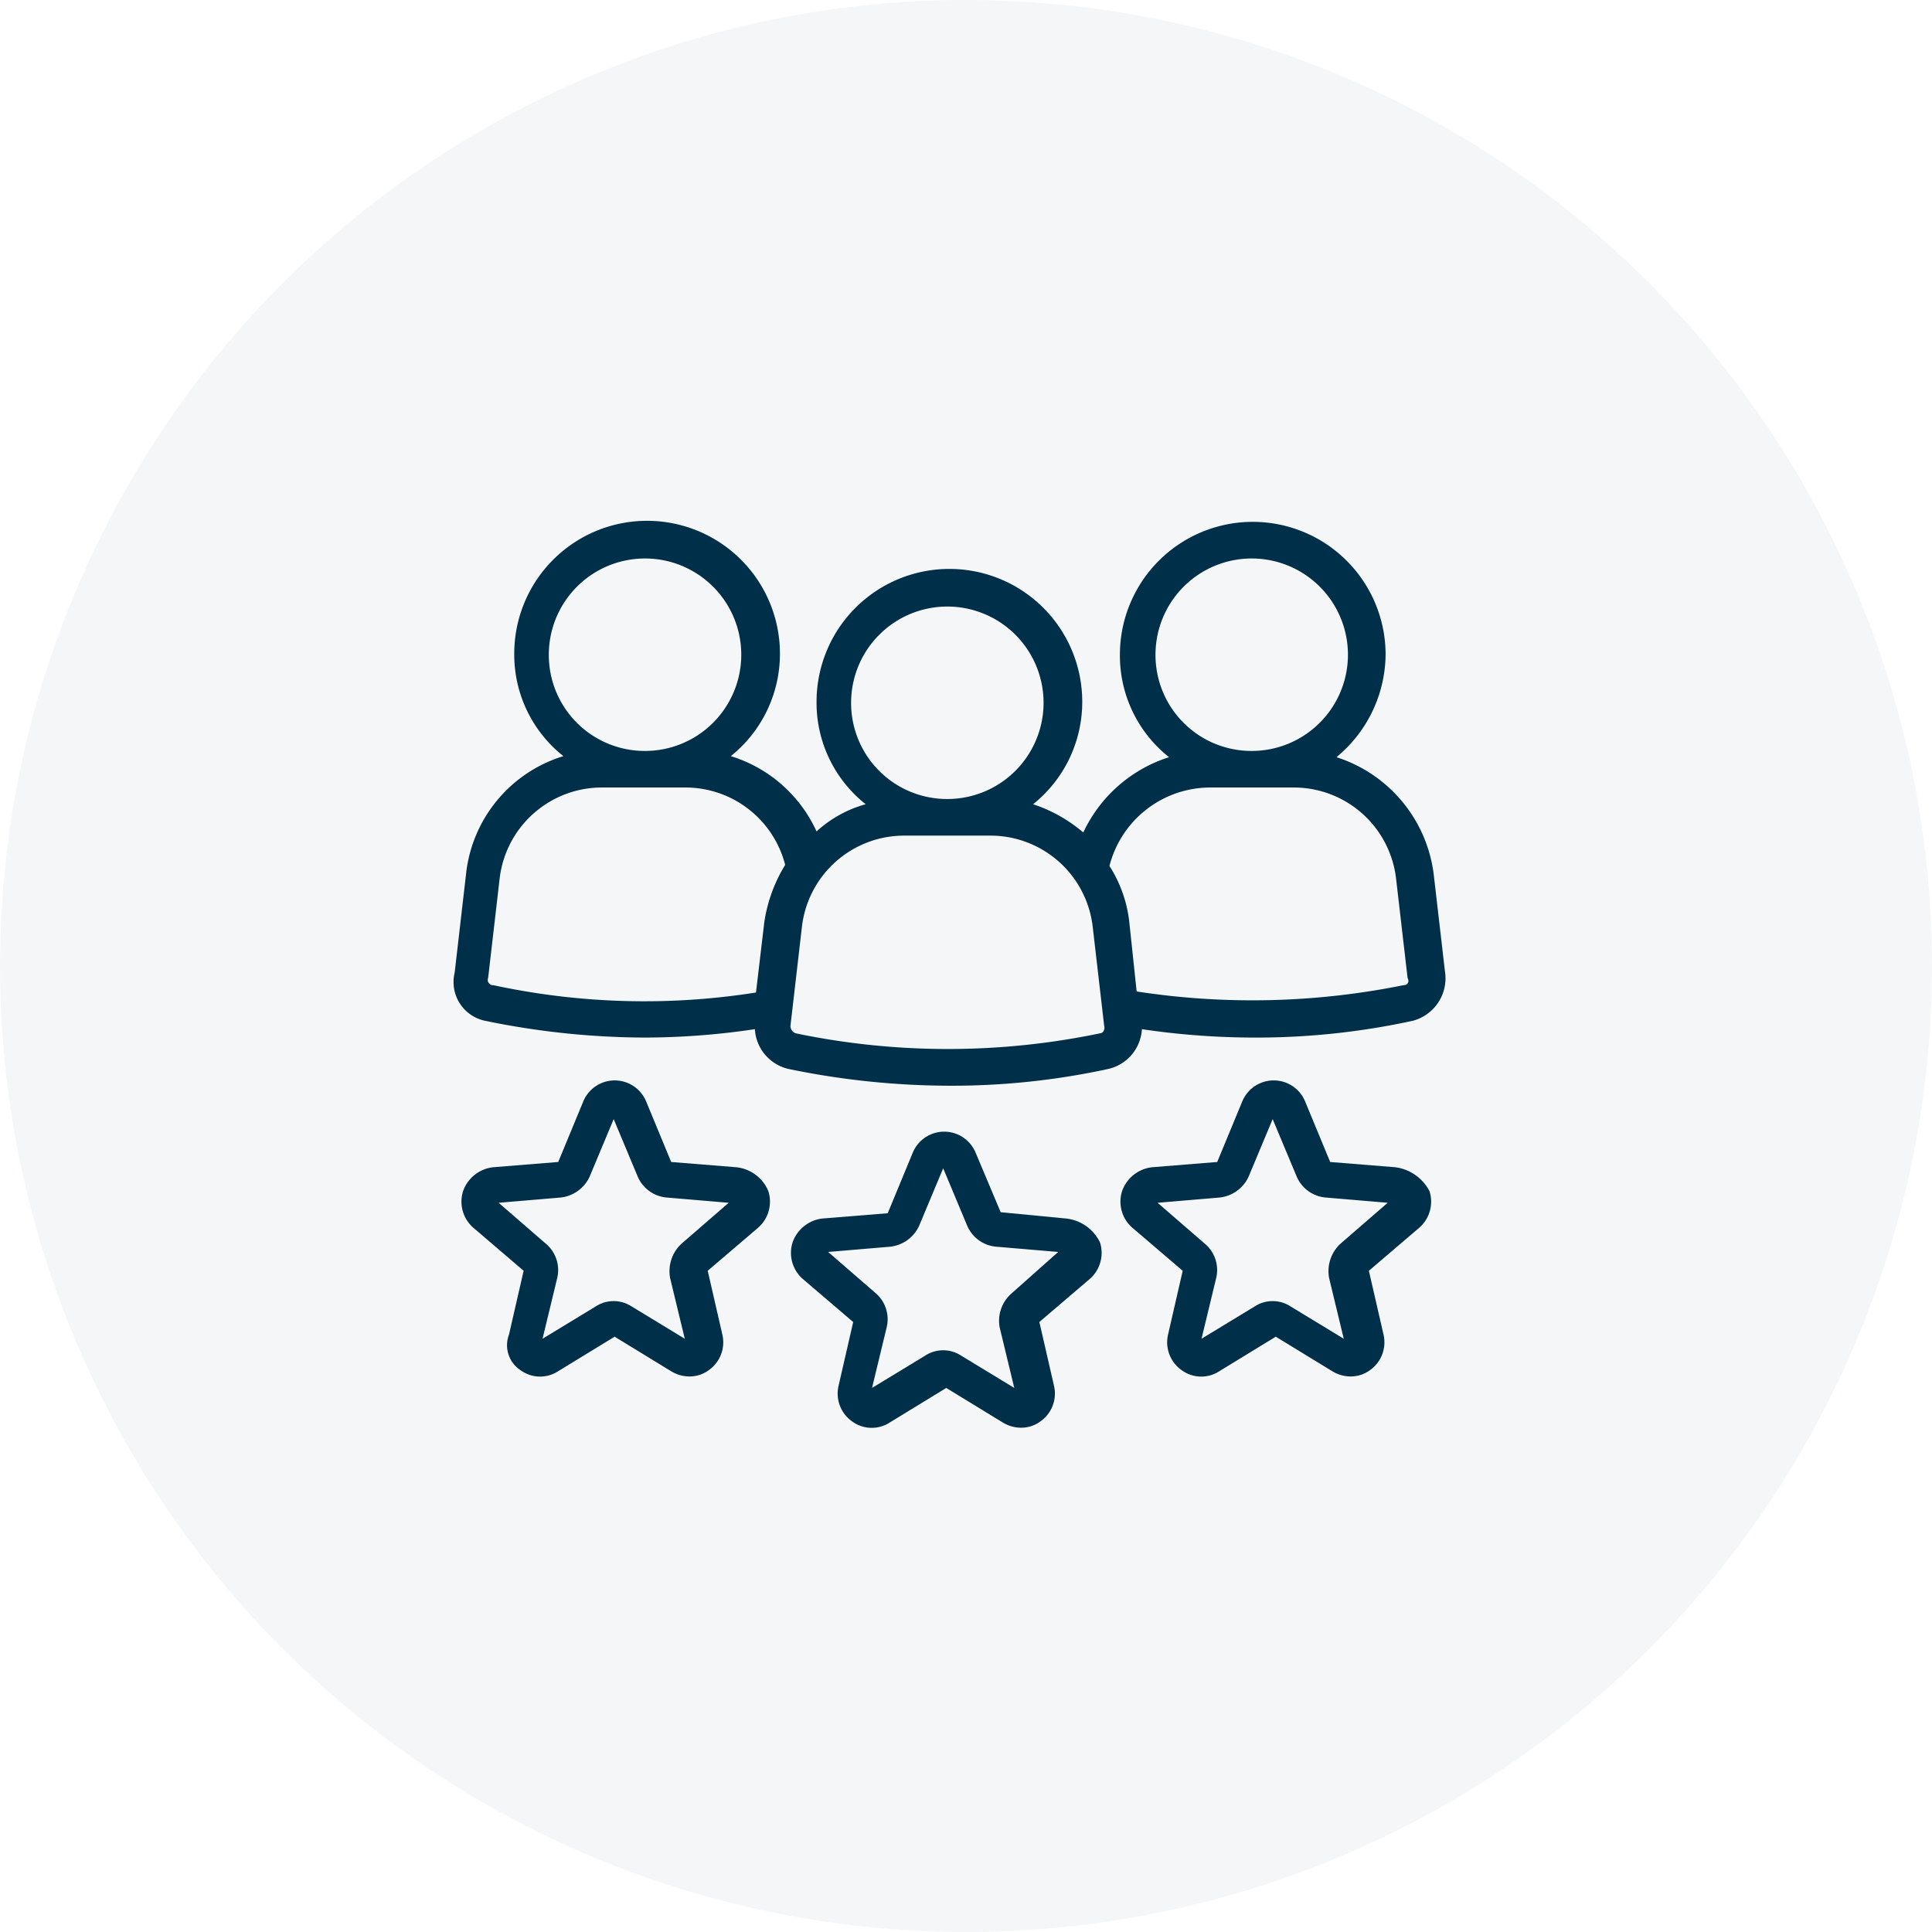 <svg xmlns="http://www.w3.org/2000/svg" xmlns:xlink="http://www.w3.org/1999/xlink" width="115" height="115" viewBox="0 0 115 115">
  <defs>
    <clipPath id="clip-path">
      <rect id="Rectangle_2837" data-name="Rectangle 2837" width="59.037" height="53.989" fill="#002f4a"/>
    </clipPath>
  </defs>
  <g id="Groupe_5984" data-name="Groupe 5984" transform="translate(-353 -1657.478)">
    <circle id="Ellipse_288" data-name="Ellipse 288" cx="57.5" cy="57.5" r="57.5" transform="translate(353 1657.477)" fill="#002f4a" opacity="0.04"/>
    <g id="Groupe_5539" data-name="Groupe 5539" transform="translate(380 1688.477)">
      <g id="Groupe_5514" data-name="Groupe 5514" clip-path="url(#clip-path)">
        <path id="Tracé_6355" data-name="Tracé 6355" d="M20.543,304.768l-3.86-.311-1.494-3.611a2.024,2.024,0,0,0-3.736,0l-1.494,3.611-3.86.311A2.144,2.144,0,0,0,4.293,306.2a2.059,2.059,0,0,0,.623,2.179L7.9,310.932l-.872,3.8a1.776,1.776,0,0,0,.685,2.117,1.97,1.97,0,0,0,2.241.062l3.362-2.055,3.362,2.055a2.1,2.1,0,0,0,1.058.311,1.918,1.918,0,0,0,1.183-.373,2.024,2.024,0,0,0,.81-2.117l-.872-3.8,2.988-2.553a2.059,2.059,0,0,0,.623-2.179,2.316,2.316,0,0,0-1.93-1.432Zm-3.238,4.545a2.229,2.229,0,0,0-.685,2.055l.872,3.611-3.175-1.93a1.954,1.954,0,0,0-2.117,0l-3.175,1.93.872-3.611a2.044,2.044,0,0,0-.685-2.055l-2.8-2.428,3.673-.311a2.155,2.155,0,0,0,1.743-1.245l1.432-3.424,1.432,3.424a2.07,2.07,0,0,0,1.743,1.245l3.673.311Z" transform="translate(-3.731 -266.29)" fill="#002f4a"/>
        <path id="Tracé_6356" data-name="Tracé 6356" d="M196.943,332.208l-3.86-.373-1.494-3.549a2.024,2.024,0,0,0-3.736,0l-1.494,3.611-3.86.311a2.144,2.144,0,0,0-1.805,1.432,2.059,2.059,0,0,0,.623,2.179l2.988,2.553-.872,3.8a2.023,2.023,0,0,0,.809,2.117,1.97,1.97,0,0,0,2.241.062l3.362-2.055,3.362,2.055a2.1,2.1,0,0,0,1.058.311,1.917,1.917,0,0,0,1.183-.374,2.024,2.024,0,0,0,.81-2.117l-.872-3.8,2.988-2.553a2.059,2.059,0,0,0,.623-2.179,2.542,2.542,0,0,0-2.055-1.432Zm-3.237,4.483a2.167,2.167,0,0,0-.685,1.993l.872,3.611-3.175-1.93a1.954,1.954,0,0,0-2.117,0l-3.175,1.93.872-3.611a2.044,2.044,0,0,0-.685-2.055l-2.8-2.428,3.673-.311a2.155,2.155,0,0,0,1.743-1.245l1.432-3.424,1.432,3.424a2.07,2.07,0,0,0,1.743,1.245l3.673.311Z" transform="translate(-160.519 -290.679)" fill="#002f4a"/>
        <path id="Tracé_6357" data-name="Tracé 6357" d="M373.343,304.768l-3.86-.311-1.494-3.611a2.024,2.024,0,0,0-3.736,0l-1.494,3.611-3.86.311a2.144,2.144,0,0,0-1.805,1.432,2.059,2.059,0,0,0,.623,2.179l2.988,2.553-.872,3.8a2.023,2.023,0,0,0,.81,2.117,1.97,1.97,0,0,0,2.241.062l3.362-2.055,3.362,2.055a2.1,2.1,0,0,0,1.058.311,1.918,1.918,0,0,0,1.183-.373,2.024,2.024,0,0,0,.81-2.117l-.872-3.8,2.988-2.553a2.059,2.059,0,0,0,.623-2.179A2.683,2.683,0,0,0,373.343,304.768Zm-3.238,4.545a2.229,2.229,0,0,0-.685,2.055l.872,3.611-3.175-1.93a1.954,1.954,0,0,0-2.117,0l-3.175,1.93.872-3.611a2.044,2.044,0,0,0-.685-2.055l-2.8-2.428,3.673-.311a2.155,2.155,0,0,0,1.743-1.245l1.432-3.424,1.432,3.424a2.07,2.07,0,0,0,1.743,1.245l3.673.311Z" transform="translate(-317.306 -266.29)" fill="#002f4a"/>
        <path id="Tracé_6358" data-name="Tracé 6358" d="M59.026,26.959l-.685-5.915a8.416,8.416,0,0,0-5.79-6.973,8,8,0,0,0,2.926-6.1,7.907,7.907,0,0,0-15.815,0,7.706,7.706,0,0,0,2.926,6.1,8.465,8.465,0,0,0-5.106,4.483,8.839,8.839,0,0,0-2.988-1.681,7.8,7.8,0,0,0,2.926-6.1,7.907,7.907,0,1,0-15.815,0,7.706,7.706,0,0,0,2.926,6.1,7.109,7.109,0,0,0-2.926,1.619A8.278,8.278,0,0,0,16.5,14.009a7.8,7.8,0,0,0,2.926-6.1,7.907,7.907,0,1,0-15.815,0,7.706,7.706,0,0,0,2.926,6.1,8.259,8.259,0,0,0-5.79,6.973L.064,26.9A2.355,2.355,0,0,0,1.87,29.761a47.5,47.5,0,0,0,9.526,1,44.835,44.835,0,0,0,6.538-.5,2.583,2.583,0,0,0,1.993,2.366,47.5,47.5,0,0,0,9.526,1,43.769,43.769,0,0,0,9.526-1,2.584,2.584,0,0,0,1.993-2.366,45.694,45.694,0,0,0,6.6.5,43.776,43.776,0,0,0,9.526-1,2.613,2.613,0,0,0,1.93-2.8ZM41.78,7.969A5.728,5.728,0,1,1,47.508,13.7,5.713,5.713,0,0,1,41.78,7.969ZM23.662,10.833a5.728,5.728,0,1,1,5.728,5.728,5.713,5.713,0,0,1-5.728-5.728M5.668,7.969A5.728,5.728,0,1,1,11.4,13.7,5.713,5.713,0,0,1,5.668,7.969m-3.3,19.675a.315.315,0,0,1-.311-.436l.685-5.915a6.129,6.129,0,0,1,6.1-5.417h4.981a6.13,6.13,0,0,1,5.915,4.607,9.036,9.036,0,0,0-1.245,3.424L18,28.08a42.638,42.638,0,0,1-15.628-.436ZM38.48,30.508a44.407,44.407,0,0,1-18.118,0,.468.468,0,0,1-.311-.436l.685-5.915a6.128,6.128,0,0,1,6.1-5.417h5.106a6.128,6.128,0,0,1,6.1,5.417l.685,5.915c.062.187-.062.436-.249.436Zm18.056-2.864a45.3,45.3,0,0,1-15.877.373l-.436-4.109a7.763,7.763,0,0,0-1.183-3.362,6.2,6.2,0,0,1,5.977-4.67H50a6.128,6.128,0,0,1,6.1,5.417l.685,5.915c.125.249,0,.436-.248.436Z" transform="translate(-0.001)" fill="#002f4a"/>
      </g>
    </g>
  </g>
</svg>
